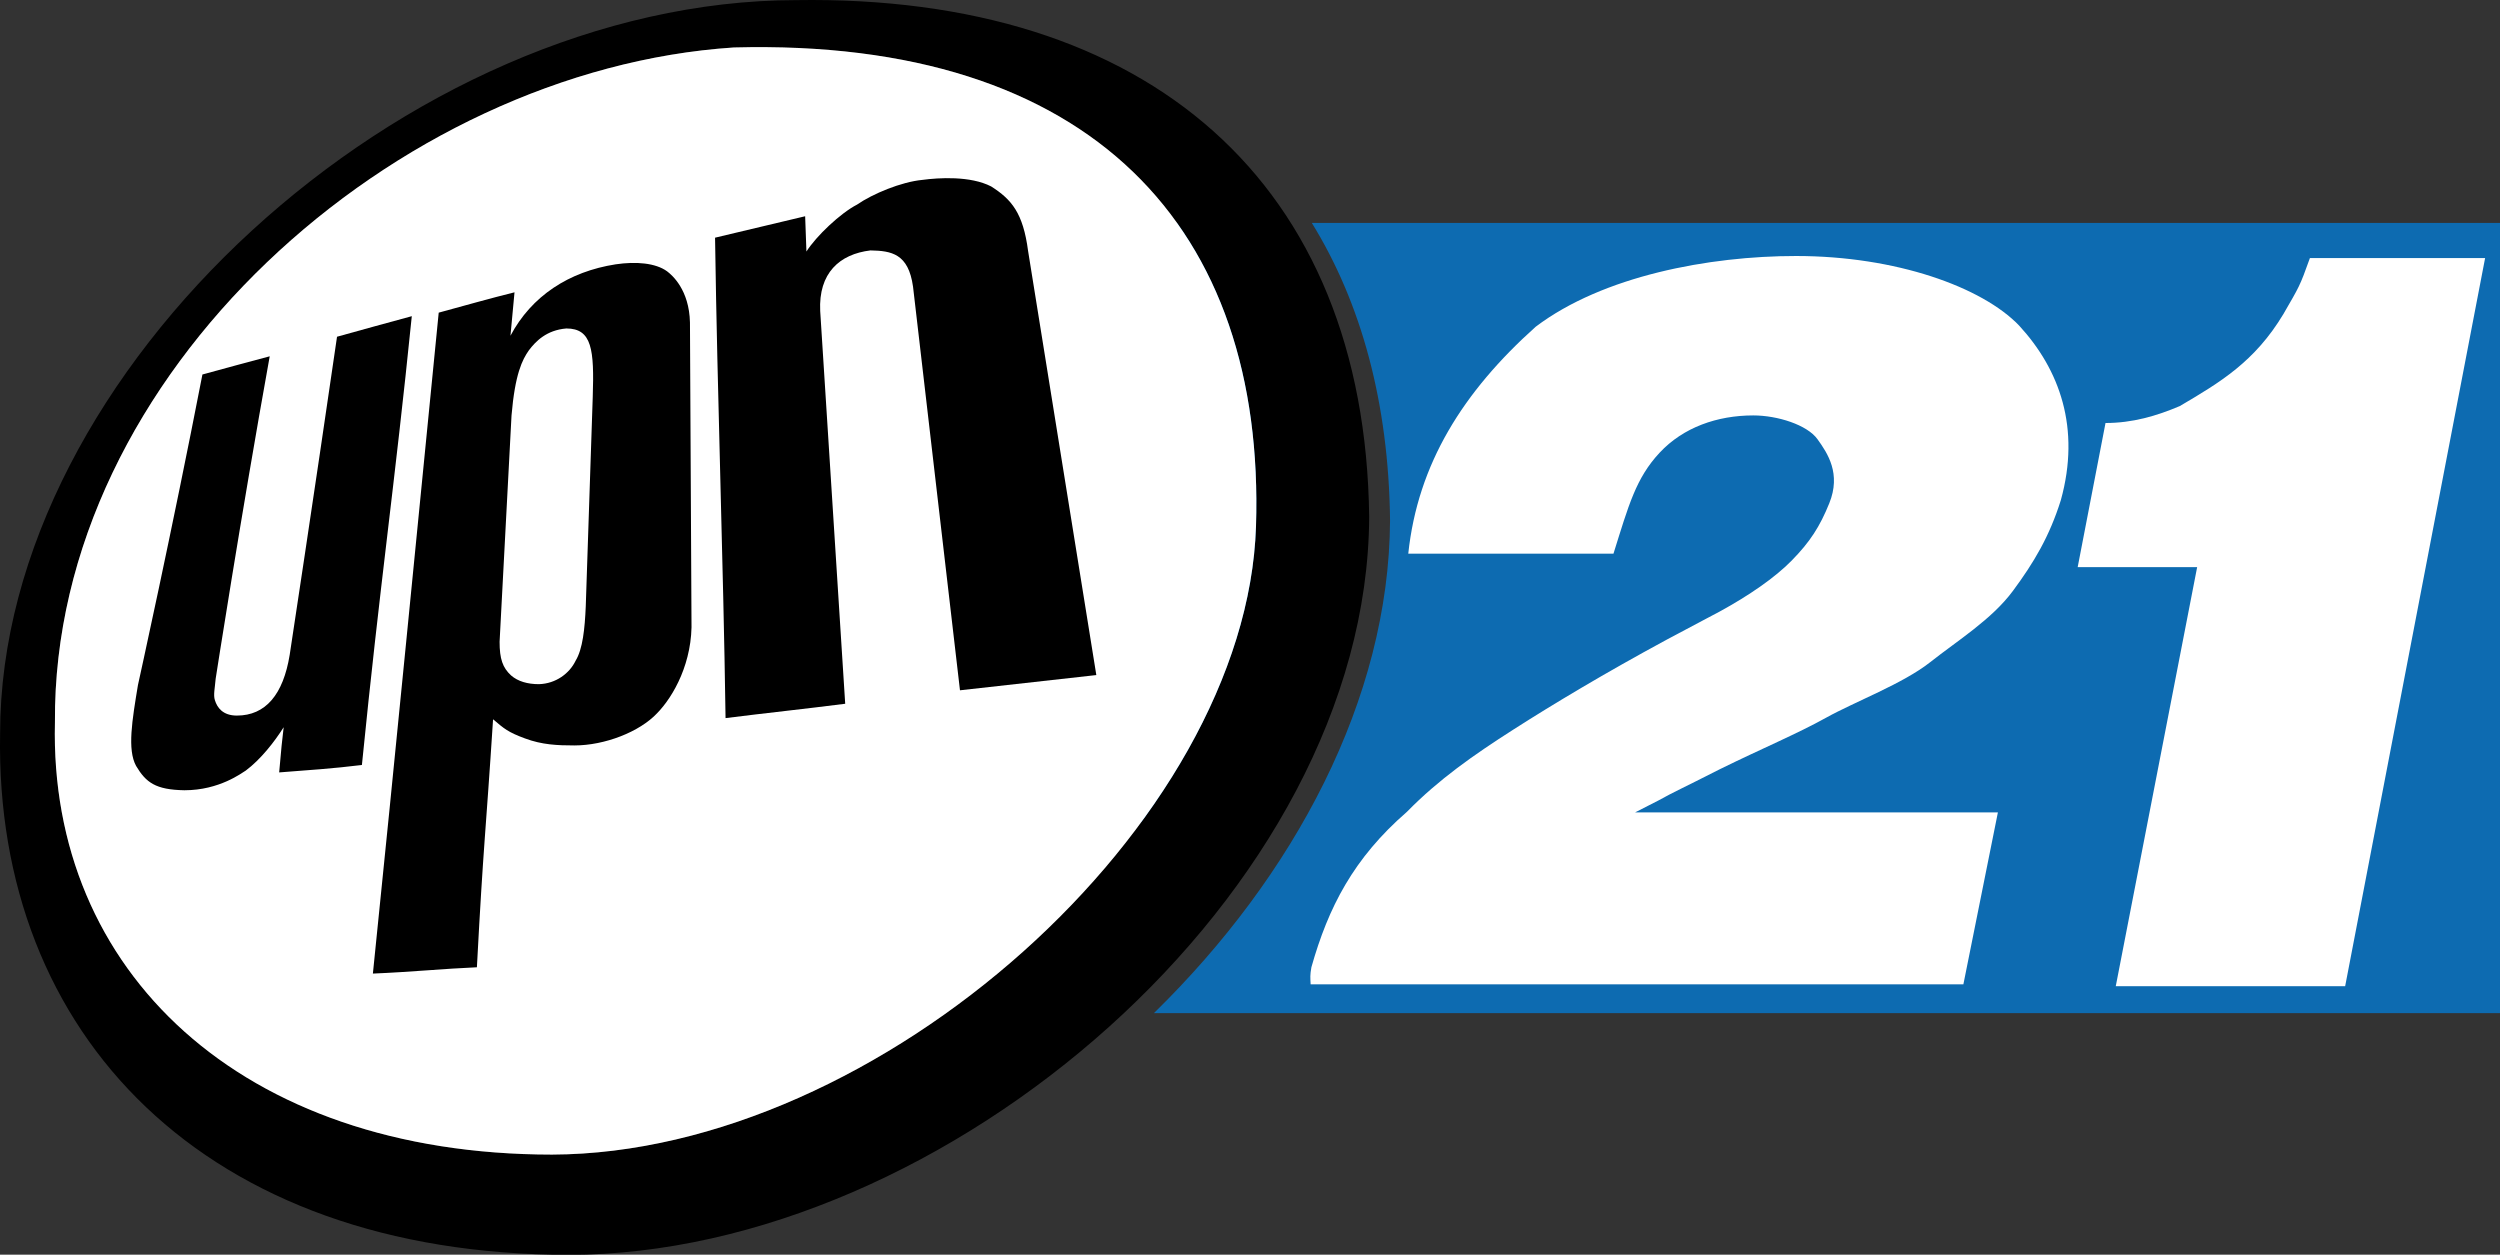 <?xml version="1.0" encoding="UTF-8" standalone="no"?>
<!-- Created with Inkscape (http://www.inkscape.org/) -->

<svg xmlns:dc="http://purl.org/dc/elements/1.1/" xmlns:cc="http://creativecommons.org/ns#" xmlns:rdf="http://www.w3.org/1999/02/22-rdf-syntax-ns#" xmlns:svg="http://www.w3.org/2000/svg" xmlns="http://www.w3.org/2000/svg" xmlns:sodipodi="http://sodipodi.sourceforge.net/DTD/sodipodi-0.dtd" xmlns:inkscape="http://www.inkscape.org/namespaces/inkscape" id="svg3092" version="1.1" inkscape:version="0.48.5 r10040" width="500" height="250.939" sodipodi:docname="Ktxa.svg">
  <rect width="100%" height="100%" fill="#333333" stroke="none"/>
  <defs id="defs3096" />
  <sodipodi:namedview pagecolor="#ffffff" bordercolor="#666666" borderopacity="1" objecttolerance="10" gridtolerance="10" guidetolerance="10" inkscape:pageopacity="0" inkscape:pageshadow="2" inkscape:window-width="1366" inkscape:window-height="706" id="namedview3094" showgrid="false" inkscape:zoom="0.96822806" inkscape:cx="50.152074" inkscape:cy="16.478361" inkscape:window-x="-8" inkscape:window-y="-8" inkscape:window-maximized="1" inkscape:current-layer="svg3092" fit-margin-top="0" fit-margin-left="0" fit-margin-right="0" fit-margin-bottom="0" />
  <g id="g3250" transform="matrix(4.394,0,0,4.394,-1.693,-1.552)">
    <path id="path3246" d="m 60.094,10.5 c 2.254,3.648 3.499,8.192 3.562,13.531 -0.044,8.161 -4.372,16.199 -10.75,22.438 l 61.281,0 0,-35.969 -54.094,0 z" style="fill:#0d6bb1;fill-opacity:1;fill-rule:evenodd;stroke:none" inkscape:connector-curvature="0" />
    <path id="rect3120" d="m 54.812,10.5 -2.5,0 0,28.688 C 55.91,34.609 58.217,29.438 58.375,24.469 58.553,18.916 57.38,14.174 54.812,10.5 z" style="fill:#0d6bb1;fill-opacity:1;fill-rule:evenodd;stroke:none" inkscape:connector-curvature="0" />
    <path inkscape:connector-curvature="0" id="path3027" style="font-size:144px;font-style:oblique;font-variant:normal;font-weight:900;font-stretch:normal;line-height:125%;letter-spacing:0px;word-spacing:0px;fill:white;fill-opacity:1;stroke:none;font-family:Helvetica95-Black;-inkscape-font-specification:Helvetica95-Black Heavy Oblique" d="m 73.825,25.555 c 0.694,-2.216 1.023,-3.44 2.1,-4.595 1.077,-1.156 2.629,-1.698 4.263,-1.698 1.109,2.3e-5 2.453,0.431 2.921,1.08 0.468,0.649 1.084,1.574 0.538,2.921 -0.428,1.056 -0.869,1.749 -1.715,2.611 -0.755,0.769 -1.937,1.586 -3.273,2.315 l -0.629,0.333 -1.786,0.949 c -2.811,1.52 -5.18,2.941 -6.986,4.097 -1.806,1.156 -3.378,2.252 -4.837,3.74 -2.429,2.109 -3.576,4.346 -4.345,7.07 -0.066,0.363 -0.05,0.473 -0.035,0.779 l 29.711,0 1.571,-7.826 -16.513,0 1.062,-0.543 c 0.742,-0.412 1.001,-0.509 2.806,-1.428 1.932,-0.95 3.519,-1.611 4.826,-2.339 1.308,-0.728 3.498,-1.547 4.74,-2.529 1.241,-0.982 2.801,-1.944 3.762,-3.242 0.961,-1.298 1.666,-2.486 2.182,-4.132 0.908,-3.278 -0.052,-5.937 -1.897,-7.943 -1.682,-1.758 -5.612,-3.169 -10.155,-3.169 -3.968,3.3e-5 -8.79,0.907 -11.849,3.218 -3.308,2.961 -5.371,6.25 -5.802,10.331 z" sodipodi:nodetypes="csccsscccsccccccccssccccccc" />
    <path inkscape:connector-curvature="0" id="path3029" style="font-size:144px;font-style:oblique;font-variant:normal;font-weight:900;font-stretch:normal;line-height:125%;letter-spacing:0px;word-spacing:0px;fill:white;fill-opacity:1;stroke:none;font-family:Helvetica95-Black;-inkscape-font-specification:Helvetica95-Black Heavy Oblique" d="m 96.688,45.241 10.441,0 6.37,-33.14 -7.975,0 c -0.465,1.299 -0.477,1.283 -1.205,2.545 -1.305,2.173 -2.877,3.108 -4.719,4.191 -1.053,0.448 -2.154,0.77 -3.379,0.77 l -1.267,6.561 5.438,0 z" sodipodi:nodetypes="cccccccccc" />
    <path style="fill:black;fill-rule:nonzero;stroke:none" d="M 26.283,57.468 C 9.717,57.468 0.139,47.445 0.39,33.744 0.39,17.178 18.885,0.38 36.608,0.359 52.676,0.101 62.525,8.683 62.706,23.89 62.615,40.963 43.392,57.468 26.283,57.468 z M 57.554,24.314 C 57.988,10.775 50.114,2.078 33.783,2.514 18.429,3.523 2.771,17.347 2.886,33.234 2.611,44.533 11.327,52.901 25.509,52.906 40.398,52.861 57.123,37.851 57.554,24.314" id="path45219" inkscape:connector-curvature="0" />
    <path id="path3154" d="M 57.554,24.314 C 57.988,10.775 50.114,2.078 33.783,2.514 18.429,3.523 2.771,17.347 2.886,33.234 2.611,44.533 11.327,52.901 25.509,52.906 40.398,52.861 57.123,37.851 57.554,24.314" style="fill:white;fill-rule:nonzero;stroke:none" inkscape:connector-curvature="0" />
    <path style="fill:black;fill-rule:nonzero;stroke:none" d="m 19.129,14.742 c -0.777,7.684 -1.452,12.213 -2.271,20.431 -1.333,0.164 -2.405,0.233 -3.766,0.338 0.091,-1.083 0.136,-1.462 0.205,-2.057 -0.42,0.665 -1.045,1.465 -1.726,1.974 -0.169,0.096 -1.188,0.895 -2.791,0.895 -1.317,-0.023 -1.75,-0.353 -2.2,-1.107 -0.407,-0.743 -0.18,-2.082 0.084,-3.679 0,0 1.549,-6.997 2.935,-14.138 1.226,-0.331 1.94,-0.534 3.063,-0.828 -1.333,7.4 -2.46,14.675 -2.46,14.675 -0.035,0.425 -0.113,0.745 -0.035,0.978 0.104,0.338 0.361,0.7 0.999,0.7 1.309,0 2.111,-0.957 2.405,-2.762 0,0 1.099,-7.219 2.155,-14.482 1.108,-0.305 2.297,-0.639 3.405,-0.936" id="path45221" inkscape:connector-curvature="0" />
    <path style="fill:black;fill-rule:nonzero;stroke:none" d="m 17.358,44.667 c 1.023,-9.987 2.005,-20.099 2.996,-30.083 1.082,-0.294 2.371,-0.66 3.45,-0.926 -0.08,0.872 -0.184,1.977 -0.184,1.977 0.956,-1.805 2.658,-2.92 4.791,-3.251 0.921,-0.136 1.815,-0.063 2.338,0.319 0.227,0.172 1.008,0.837 1.041,2.33 l 0.069,13.515 c 0.071,1.932 -0.816,3.504 -1.564,4.268 -0.796,0.849 -2.384,1.467 -3.766,1.467 -0.776,0 -1.477,-0.031 -2.247,-0.319 -0.776,-0.285 -0.954,-0.447 -1.454,-0.872 -0.34,5.289 -0.43,5.522 -0.736,11.288 -1.484,0.063 -2.987,0.214 -4.733,0.287 z m 6.31,-25.402 -0.543,10.302 c 0,0.774 0.139,1.177 0.521,1.528 0.316,0.277 0.761,0.399 1.268,0.399 0.774,-0.021 1.397,-0.494 1.67,-1.065 0.324,-0.527 0.42,-1.458 0.463,-2.477 l 0.318,-9.536 c 0.071,-2.144 -0.032,-3.112 -1.201,-3.112 -0.909,0.075 -1.395,0.587 -1.702,0.989 -0.307,0.435 -0.634,1.083 -0.794,2.973" id="path45223" inkscape:connector-curvature="0" />
    <path style="fill:black;fill-rule:nonzero;stroke:none" d="m 33.41,33.037 c -0.106,-7.299 -0.372,-14.564 -0.478,-21.865 1.328,-0.315 2.777,-0.663 4.101,-0.976 0.024,0.745 0.058,1.606 0.058,1.606 0.441,-0.696 1.542,-1.744 2.306,-2.137 0.703,-0.487 2.003,-1.032 2.974,-1.124 0.733,-0.099 2.178,-0.191 3.128,0.298 0.932,0.593 1.454,1.21 1.681,2.936 0,0 1.551,9.652 3.106,19.305 -2.068,0.231 -4.136,0.461 -6.206,0.693 -1.069,-9.188 -2.137,-18.374 -2.137,-18.374 -0.21,-1.504 -0.982,-1.629 -1.936,-1.648 -1.406,0.169 -2.371,1.027 -2.289,2.759 0,0 0.61,9.586 1.138,17.876 -1.815,0.233 -3.628,0.423 -5.445,0.653" id="path45225" inkscape:connector-curvature="0" />
  </g>
</svg>
